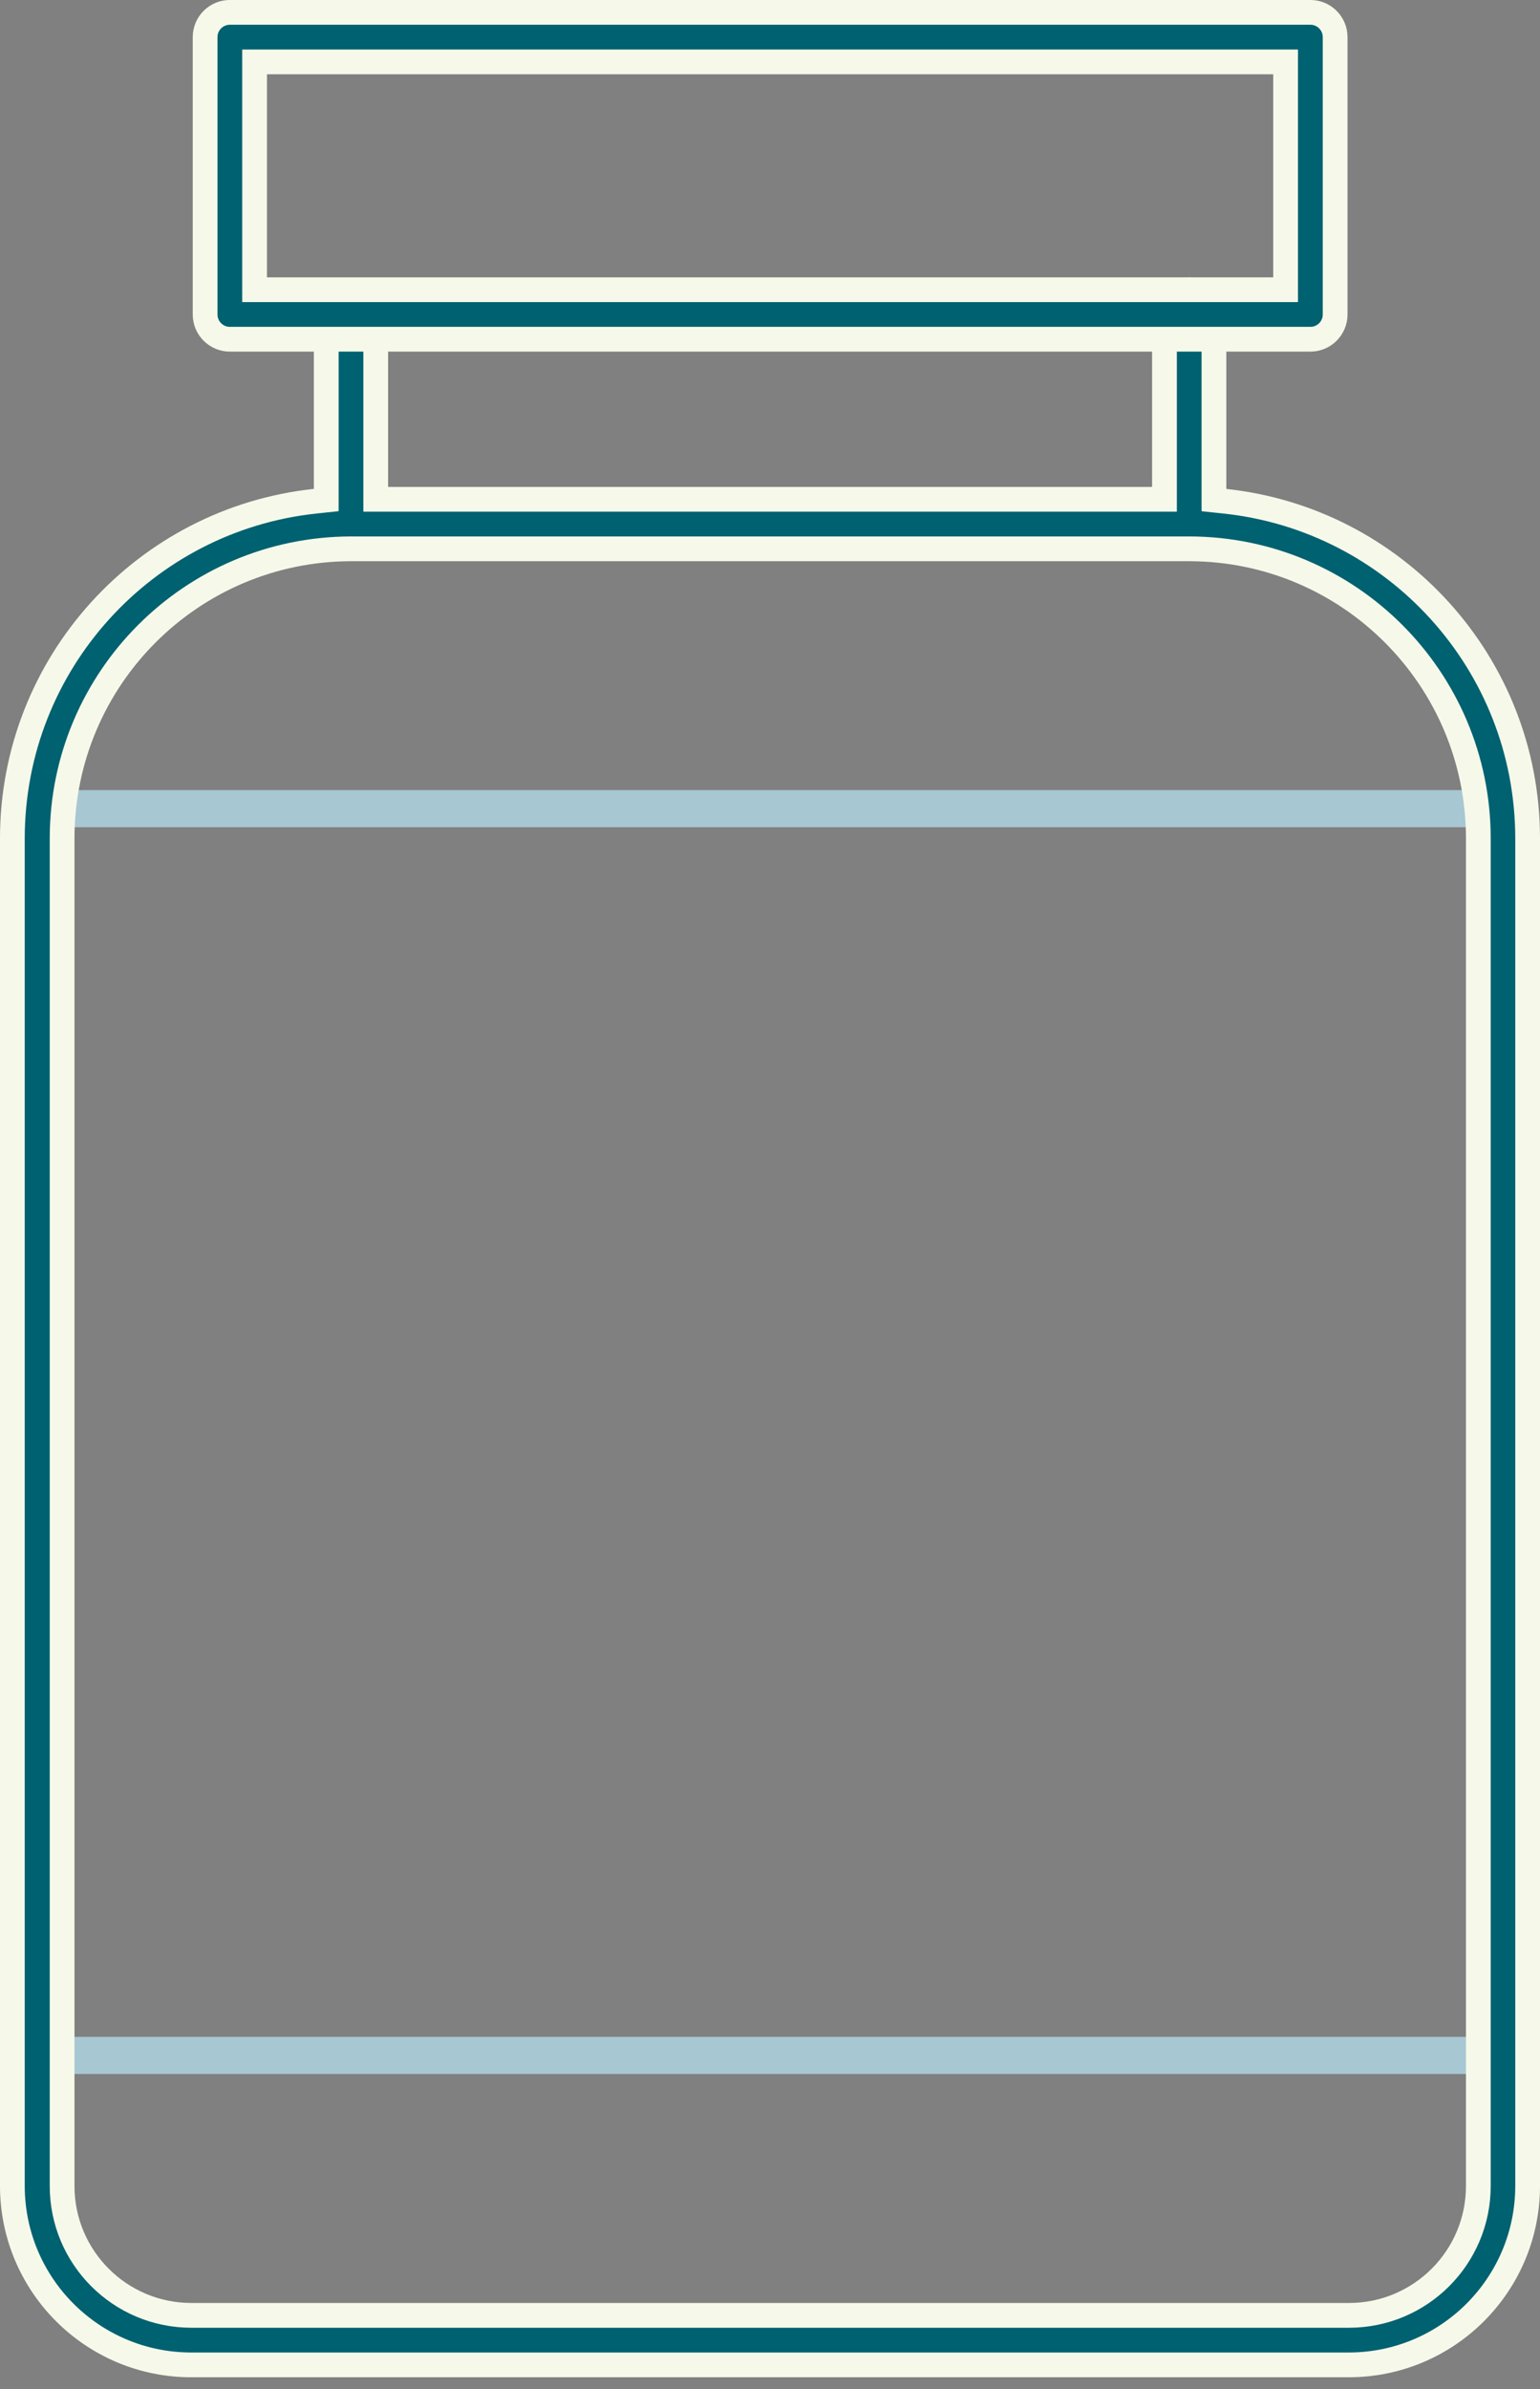 <svg width="100" height="155" viewBox="0 0 100 155" fill="none" xmlns="http://www.w3.org/2000/svg">
<rect x="0" y="0" width="100" height="155" fill="#808080" stroke="none"/>
<g clip-path="url(#clip0_1585_867)">
<path d="M95.601 133.358H4.415C3.139 133.358 2.105 132.327 2.102 131.051V54.778C2.102 53.502 3.136 52.468 4.412 52.468H95.604C96.88 52.468 97.915 53.502 97.915 54.778V131.051C97.915 132.327 96.88 133.362 95.604 133.362L95.601 133.358Z" stroke="#A7C7D2" stroke-width="2.41" stroke-miterlimit="10"/>
<path d="M78.828 31.723V32.446L79.546 32.522C90.582 33.697 99.178 43.029 99.197 54.372V141.834C99.188 148.239 94 153.426 87.596 153.435H12.407C6.003 153.429 0.813 148.24 0.803 141.835V54.371C0.822 43.022 9.425 33.691 20.466 32.519L21.185 32.443V31.72V20.427C21.242 19.548 21.994 18.876 22.876 18.921C23.692 18.964 24.346 19.612 24.398 20.426V31.592V32.395H25.202H74.811H75.615V31.592V20.403C75.615 19.517 76.335 18.797 77.221 18.797C78.108 18.797 78.828 19.517 78.828 20.403V31.723ZM87.61 150.222H87.611C92.24 150.215 95.989 146.466 95.996 141.837V141.836L95.996 54.37L95.996 54.369C95.976 44.017 87.588 35.628 77.236 35.608H77.234L22.792 35.608L22.79 35.608C12.438 35.632 4.053 44.017 4.033 54.369V54.37L4.033 141.836L4.033 141.836C4.036 146.466 7.789 150.219 12.419 150.222H12.419H87.61Z" fill="#006171" stroke="#F6F9E9" stroke-width="1.607"/>
<path d="M82.677 18.797H83.481V17.993V4.819V4.016H82.677H17.335H16.532V4.819V17.993V18.797H17.335H17.339H82.677ZM85.09 22.01H14.926C14.039 22.01 13.319 21.29 13.319 20.403V2.409C13.319 1.522 14.039 0.802 14.926 0.802H85.09C85.977 0.802 86.697 1.522 86.697 2.409V20.403C86.697 21.29 85.977 22.01 85.09 22.01Z" fill="#006171" stroke="#F6F9E9" stroke-width="1.607"/>
</g>
<defs>
<clipPath id="clip0_1585_867">
<rect width="100" height="154.24" fill="white"/>
</clipPath>
</defs>
</svg>
